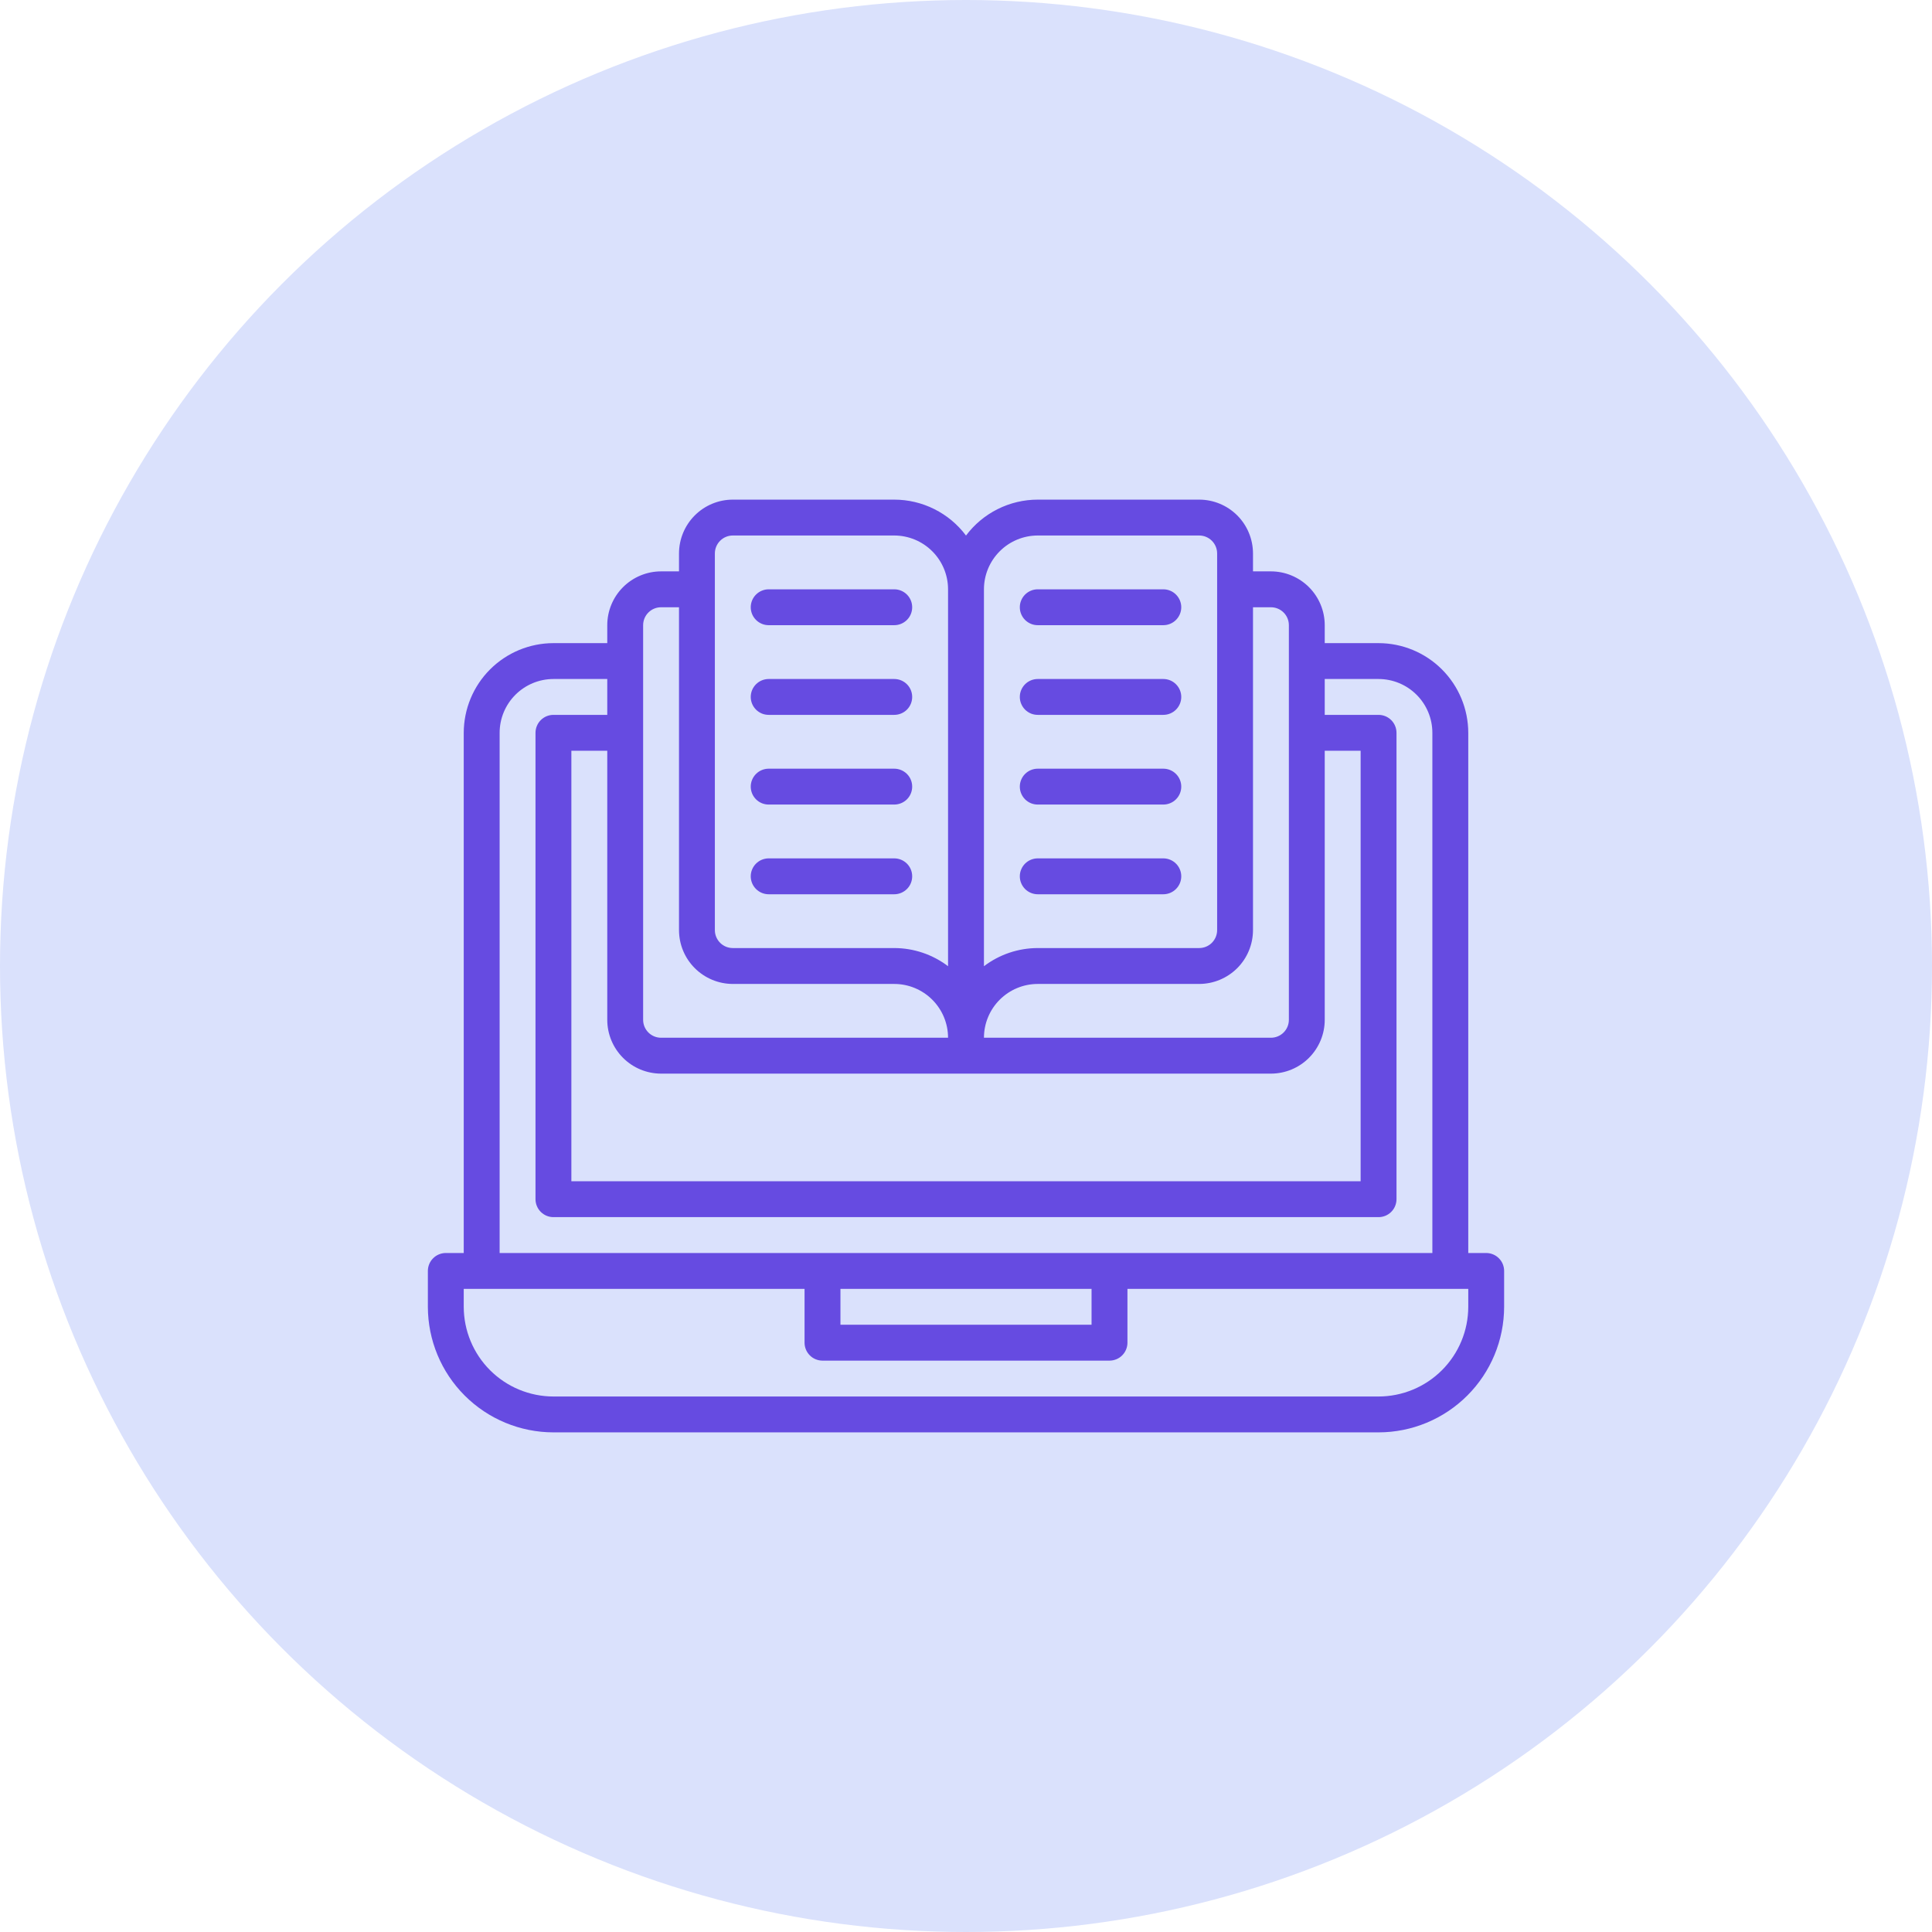 <svg width="69" height="69" viewBox="0 0 69 69" fill="none" xmlns="http://www.w3.org/2000/svg">
<circle cx="34.5" cy="34.5" r="34.5" fill="#DAE1FC"/>
<path d="M53.078 44.75H52.438V26.172C52.437 25.323 52.099 24.509 51.498 23.908C50.898 23.308 50.084 22.97 49.234 22.969H47.312V22.328C47.312 21.819 47.109 21.33 46.749 20.97C46.389 20.61 45.9 20.407 45.391 20.406H44.75V19.766C44.749 19.256 44.547 18.768 44.187 18.407C43.826 18.047 43.338 17.844 42.828 17.844H37.062C36.565 17.844 36.075 17.96 35.63 18.183C35.185 18.405 34.798 18.729 34.5 19.127C34.202 18.729 33.815 18.405 33.37 18.183C32.925 17.96 32.435 17.844 31.938 17.844H26.172C25.662 17.844 25.174 18.047 24.814 18.407C24.453 18.768 24.251 19.256 24.25 19.766V20.406H23.609C23.1 20.407 22.611 20.61 22.251 20.97C21.891 21.33 21.688 21.819 21.688 22.328V22.969H19.766C18.916 22.97 18.102 23.308 17.502 23.908C16.901 24.509 16.564 25.323 16.562 26.172V44.75H15.922C15.838 44.75 15.754 44.767 15.677 44.799C15.599 44.831 15.528 44.878 15.469 44.938C15.409 44.997 15.362 45.068 15.33 45.145C15.298 45.223 15.281 45.306 15.281 45.391V46.672C15.283 47.861 15.755 49.001 16.596 49.841C17.437 50.682 18.577 51.155 19.766 51.156H49.234C50.423 51.155 51.563 50.682 52.404 49.841C53.245 49.001 53.717 47.861 53.719 46.672V45.391C53.719 45.306 53.702 45.223 53.67 45.145C53.638 45.068 53.591 44.997 53.531 44.938C53.472 44.878 53.401 44.831 53.323 44.799C53.246 44.767 53.162 44.75 53.078 44.75ZM23.609 38.344H45.391C45.9 38.343 46.389 38.141 46.749 37.78C47.109 37.42 47.312 36.931 47.312 36.422V26.812H48.594V42.188H20.406V26.812H21.688V36.422C21.688 36.931 21.891 37.42 22.251 37.78C22.611 38.141 23.1 38.343 23.609 38.344ZM45.391 21.688C45.56 21.688 45.723 21.755 45.843 21.875C45.964 21.995 46.031 22.158 46.031 22.328V36.422C46.031 36.592 45.964 36.755 45.843 36.875C45.723 36.995 45.56 37.062 45.391 37.062H35.141C35.141 36.553 35.344 36.064 35.704 35.704C36.064 35.344 36.553 35.141 37.062 35.141H42.828C43.338 35.14 43.826 34.937 44.187 34.577C44.547 34.217 44.749 33.728 44.75 33.219V21.688H45.391ZM37.062 19.125H42.828C42.998 19.125 43.161 19.193 43.281 19.313C43.401 19.433 43.469 19.596 43.469 19.766V33.219C43.469 33.389 43.401 33.551 43.281 33.672C43.161 33.792 42.998 33.859 42.828 33.859H37.062C36.368 33.86 35.693 34.088 35.141 34.508V21.047C35.141 20.537 35.344 20.049 35.704 19.689C36.064 19.328 36.553 19.126 37.062 19.125ZM25.531 19.766C25.531 19.596 25.599 19.433 25.719 19.313C25.839 19.193 26.002 19.125 26.172 19.125H31.938C32.447 19.126 32.936 19.328 33.296 19.689C33.656 20.049 33.859 20.537 33.859 21.047V34.508C33.307 34.088 32.632 33.86 31.938 33.859H26.172C26.002 33.859 25.839 33.792 25.719 33.672C25.599 33.551 25.531 33.389 25.531 33.219V19.766ZM22.969 22.328C22.969 22.158 23.037 21.995 23.157 21.875C23.277 21.755 23.439 21.688 23.609 21.688H24.25V33.219C24.251 33.728 24.453 34.217 24.814 34.577C25.174 34.937 25.662 35.14 26.172 35.141H31.938C32.447 35.141 32.936 35.344 33.296 35.704C33.656 36.064 33.859 36.553 33.859 37.062H23.609C23.439 37.062 23.277 36.995 23.157 36.875C23.037 36.755 22.969 36.592 22.969 36.422V22.328ZM17.844 26.172C17.844 25.662 18.047 25.174 18.407 24.814C18.768 24.453 19.256 24.251 19.766 24.25H21.688V25.531H19.766C19.681 25.531 19.598 25.548 19.52 25.58C19.443 25.612 19.372 25.659 19.313 25.719C19.253 25.778 19.206 25.849 19.174 25.927C19.142 26.004 19.125 26.088 19.125 26.172V42.828C19.125 42.912 19.142 42.996 19.174 43.073C19.206 43.151 19.253 43.222 19.313 43.281C19.372 43.341 19.443 43.388 19.52 43.42C19.598 43.452 19.681 43.469 19.766 43.469H49.234C49.319 43.469 49.402 43.452 49.48 43.42C49.557 43.388 49.628 43.341 49.687 43.281C49.747 43.222 49.794 43.151 49.826 43.073C49.858 42.996 49.875 42.912 49.875 42.828V26.172C49.875 26.088 49.858 26.004 49.826 25.927C49.794 25.849 49.747 25.778 49.687 25.719C49.628 25.659 49.557 25.612 49.48 25.58C49.402 25.548 49.319 25.531 49.234 25.531H47.312V24.25H49.234C49.744 24.251 50.232 24.453 50.593 24.814C50.953 25.174 51.156 25.662 51.156 26.172V44.75H17.844V26.172ZM30.016 46.031H38.984V47.312H30.016V46.031ZM52.438 46.672C52.437 47.521 52.099 48.335 51.498 48.936C50.898 49.536 50.084 49.874 49.234 49.875H19.766C18.916 49.874 18.102 49.536 17.502 48.936C16.901 48.335 16.564 47.521 16.562 46.672V46.031H28.734V47.953C28.734 48.037 28.751 48.121 28.783 48.198C28.815 48.276 28.863 48.347 28.922 48.406C28.982 48.466 29.052 48.513 29.13 48.545C29.208 48.577 29.291 48.594 29.375 48.594H39.625C39.709 48.594 39.792 48.577 39.87 48.545C39.948 48.513 40.019 48.466 40.078 48.406C40.138 48.347 40.185 48.276 40.217 48.198C40.249 48.121 40.266 48.037 40.266 47.953V46.031H52.438V46.672ZM26.812 21.688C26.812 21.603 26.829 21.52 26.861 21.442C26.893 21.365 26.941 21.294 27 21.235C27.06 21.175 27.13 21.128 27.208 21.096C27.286 21.063 27.369 21.047 27.453 21.047H31.938C32.107 21.047 32.27 21.114 32.391 21.235C32.511 21.355 32.578 21.518 32.578 21.688C32.578 21.857 32.511 22.02 32.391 22.14C32.27 22.261 32.107 22.328 31.938 22.328H27.453C27.369 22.328 27.286 22.312 27.208 22.279C27.13 22.247 27.06 22.2 27 22.14C26.941 22.081 26.893 22.01 26.861 21.933C26.829 21.855 26.812 21.772 26.812 21.688ZM26.812 24.891C26.812 24.806 26.829 24.723 26.861 24.645C26.893 24.568 26.941 24.497 27 24.438C27.06 24.378 27.13 24.331 27.208 24.299C27.286 24.267 27.369 24.25 27.453 24.25H31.938C32.107 24.25 32.27 24.317 32.391 24.438C32.511 24.558 32.578 24.721 32.578 24.891C32.578 25.061 32.511 25.224 32.391 25.344C32.27 25.464 32.107 25.531 31.938 25.531H27.453C27.369 25.531 27.286 25.515 27.208 25.483C27.13 25.45 27.06 25.403 27 25.344C26.941 25.284 26.893 25.213 26.861 25.136C26.829 25.058 26.812 24.975 26.812 24.891ZM26.812 28.094C26.812 28.01 26.829 27.926 26.861 27.849C26.893 27.771 26.941 27.7 27 27.641C27.06 27.581 27.13 27.534 27.208 27.502C27.286 27.47 27.369 27.453 27.453 27.453H31.938C32.107 27.453 32.27 27.521 32.391 27.641C32.511 27.761 32.578 27.924 32.578 28.094C32.578 28.264 32.511 28.427 32.391 28.547C32.27 28.667 32.107 28.734 31.938 28.734H27.453C27.369 28.734 27.286 28.718 27.208 28.686C27.13 28.654 27.06 28.606 27 28.547C26.941 28.487 26.893 28.417 26.861 28.339C26.829 28.261 26.812 28.178 26.812 28.094ZM26.812 31.297C26.812 31.213 26.829 31.129 26.861 31.052C26.893 30.974 26.941 30.903 27 30.844C27.06 30.784 27.13 30.737 27.208 30.705C27.286 30.673 27.369 30.656 27.453 30.656H31.938C32.107 30.656 32.27 30.724 32.391 30.844C32.511 30.964 32.578 31.127 32.578 31.297C32.578 31.467 32.511 31.63 32.391 31.75C32.27 31.87 32.107 31.938 31.938 31.938H27.453C27.369 31.938 27.286 31.921 27.208 31.889C27.13 31.857 27.06 31.809 27 31.75C26.941 31.69 26.893 31.62 26.861 31.542C26.829 31.464 26.812 31.381 26.812 31.297ZM36.422 21.688C36.422 21.603 36.438 21.52 36.471 21.442C36.503 21.365 36.55 21.294 36.609 21.235C36.669 21.175 36.74 21.128 36.817 21.096C36.895 21.063 36.978 21.047 37.062 21.047H41.547C41.717 21.047 41.88 21.114 42 21.235C42.12 21.355 42.188 21.518 42.188 21.688C42.188 21.857 42.12 22.02 42 22.14C41.88 22.261 41.717 22.328 41.547 22.328H37.062C36.978 22.328 36.895 22.312 36.817 22.279C36.74 22.247 36.669 22.2 36.609 22.14C36.55 22.081 36.503 22.01 36.471 21.933C36.438 21.855 36.422 21.772 36.422 21.688ZM36.422 24.891C36.422 24.806 36.438 24.723 36.471 24.645C36.503 24.568 36.55 24.497 36.609 24.438C36.669 24.378 36.74 24.331 36.817 24.299C36.895 24.267 36.978 24.25 37.062 24.25H41.547C41.717 24.25 41.88 24.317 42 24.438C42.12 24.558 42.188 24.721 42.188 24.891C42.188 25.061 42.12 25.224 42 25.344C41.88 25.464 41.717 25.531 41.547 25.531H37.062C36.978 25.531 36.895 25.515 36.817 25.483C36.74 25.45 36.669 25.403 36.609 25.344C36.55 25.284 36.503 25.213 36.471 25.136C36.438 25.058 36.422 24.975 36.422 24.891ZM36.422 28.094C36.422 28.01 36.438 27.926 36.471 27.849C36.503 27.771 36.55 27.7 36.609 27.641C36.669 27.581 36.74 27.534 36.817 27.502C36.895 27.47 36.978 27.453 37.062 27.453H41.547C41.717 27.453 41.88 27.521 42 27.641C42.12 27.761 42.188 27.924 42.188 28.094C42.188 28.264 42.12 28.427 42 28.547C41.88 28.667 41.717 28.734 41.547 28.734H37.062C36.978 28.734 36.895 28.718 36.817 28.686C36.74 28.654 36.669 28.606 36.609 28.547C36.55 28.487 36.503 28.417 36.471 28.339C36.438 28.261 36.422 28.178 36.422 28.094ZM36.422 31.297C36.422 31.213 36.438 31.129 36.471 31.052C36.503 30.974 36.55 30.903 36.609 30.844C36.669 30.784 36.74 30.737 36.817 30.705C36.895 30.673 36.978 30.656 37.062 30.656H41.547C41.717 30.656 41.88 30.724 42 30.844C42.12 30.964 42.188 31.127 42.188 31.297C42.188 31.467 42.12 31.63 42 31.75C41.88 31.87 41.717 31.938 41.547 31.938H37.062C36.978 31.938 36.895 31.921 36.817 31.889C36.74 31.857 36.669 31.809 36.609 31.75C36.55 31.69 36.503 31.62 36.471 31.542C36.438 31.464 36.422 31.381 36.422 31.297Z" fill="#664BE1"/>
</svg>
